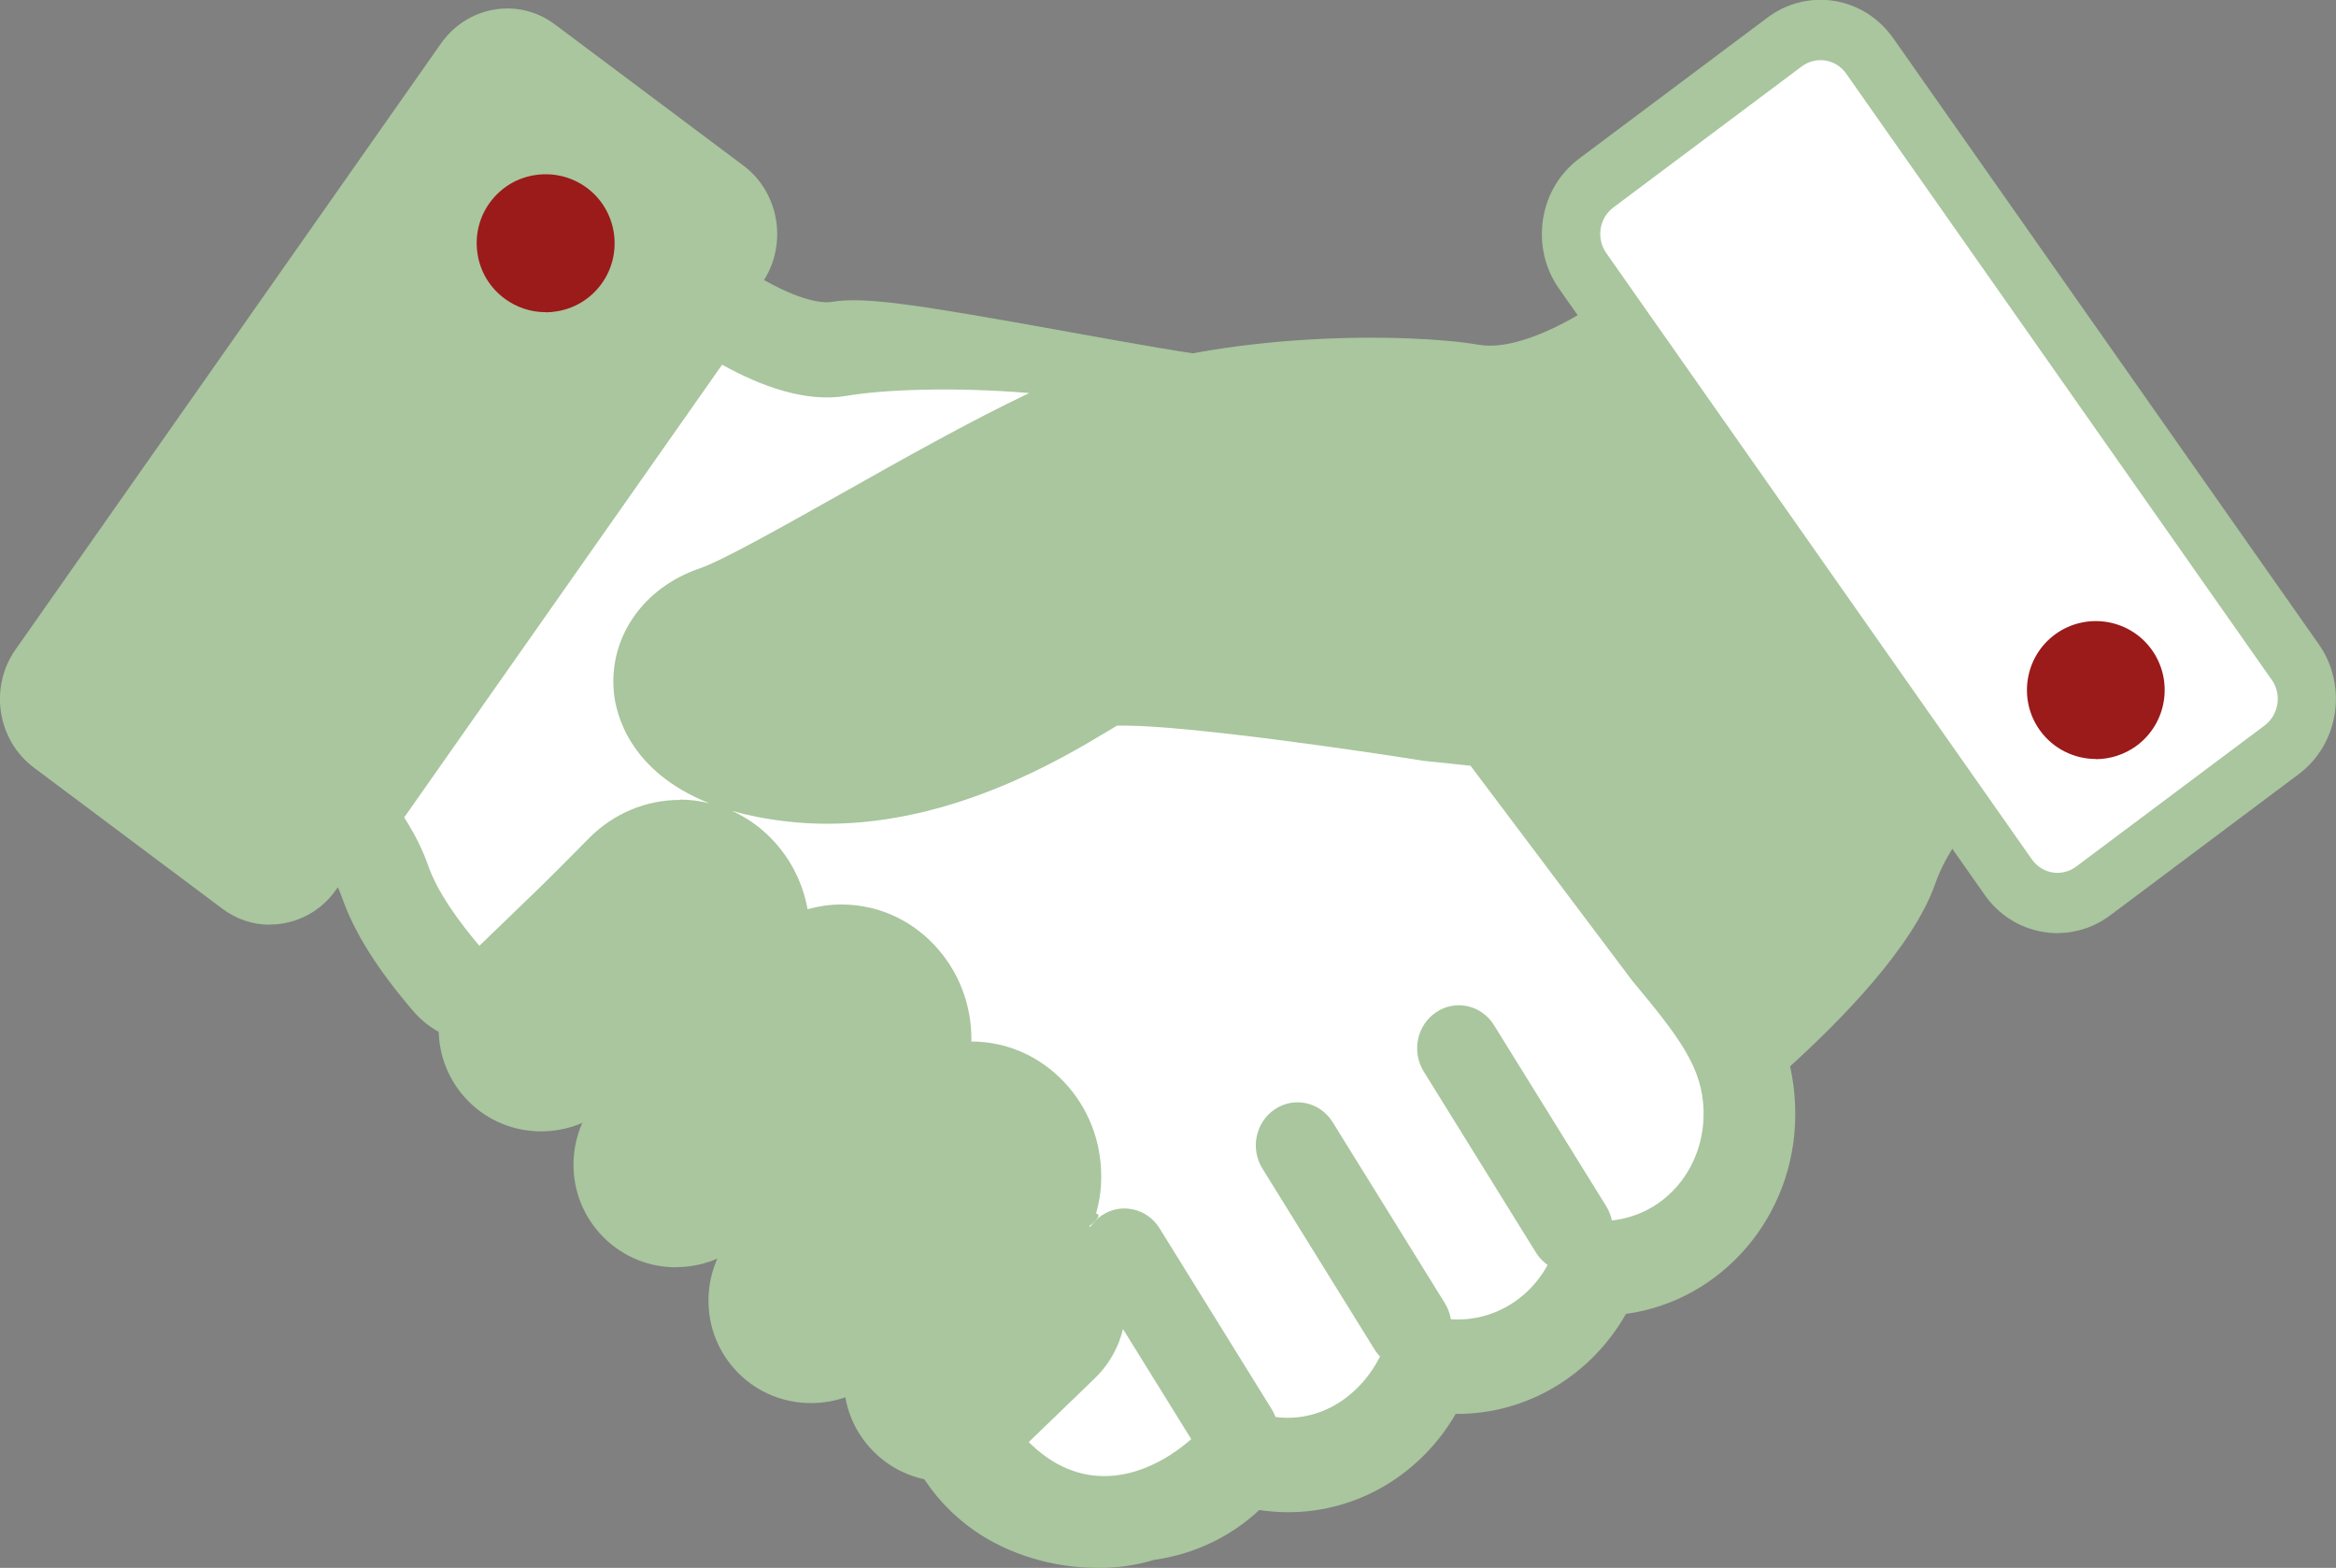 <?xml version="1.0" encoding="UTF-8"?>
<svg id="_レイヤー_2" data-name="レイヤー 2" xmlns="http://www.w3.org/2000/svg" viewBox="0 0 149 100">
  <rect x="0" y="0" width="149" height="100" fill="#808080" stroke="none"/>
  <defs>
    <style>
      .cls-1 {
        fill: #9b1a1a;
      }

      .cls-2 {
        fill: #fff;
      }

      .cls-3 {
        fill: #a9c69e;
      }
    </style>
  </defs>
  <g id="_働く環境00のコピー_5" data-name="働く環境00のコピー 5">
    <g>
      <g>
        <path class="cls-3" d="M111.8,69.08c-.12,0-.23,0-.35-.02-.88-.1-1.69-.58-2.21-1.31l-13.52-18.87-4.91-1.25c-7.99-1.28-17.59-2.46-19.82-2.23-.21.12-.46.27-.75.45-3.33,2-11.12,6.68-20,5.66-8.9-1.02-10.09-5.92-10.24-7.4-.32-3.09,1.64-5.9,4.86-7.01,1.52-.53,5.37-2.69,9.09-4.78,5.37-3.02,11.45-6.45,15.81-8.08,8.35-3.13,20.12-3.01,24.56-2.25,0,0,0,0,0,0,1.54.27,3.78-.41,6.32-1.89,1.41-.83,3.2-.42,4.15.93l20.12,28.66c.8,1.15.81,2.7.01,3.85-.66.96-1.16,1.9-1.47,2.79-1.4,4.03-5.98,8.73-9.58,11.96-.58.52-1.33.81-2.09.81ZM71.88,38.84c2.99,0,8.71.49,20.06,2.31.09.01.18.03.27.06l6.16,1.57c.72.18,1.36.62,1.8,1.24l12.1,16.88c2.75-2.75,4.67-5.23,5.21-6.8.27-.78.62-1.57,1.03-2.35l-17.27-24.6c-2.9,1.29-5.57,1.74-7.95,1.33-3.98-.68-14.52-.62-21.33,1.94-3.91,1.47-9.77,4.77-14.93,7.68-4.5,2.54-8.06,4.54-10.12,5.25-.16.06-.29.12-.38.18.46.42,1.74,1.14,4.44,1.44,6.79.78,13.07-2.99,16.09-4.81.58-.35,1.05-.63,1.37-.79.39-.2,1.02-.53,3.46-.53ZM71.27,45.25h0s0,0,0,0Z"/>
        <path class="cls-3" d="M93.81,25.23c-4.34-.75-15.53-.7-22.95,2.09-7.42,2.79-20.93,11.5-24.98,12.9-4.05,1.39-4.39,6.97,4.72,8.02,9.11,1.05,17.21-4.88,19.24-5.92,2.02-1.05,21.6,2.09,21.6,2.09l6.16,1.57,14.2,19.82c2.49-2.24,7.42-6.98,8.67-10.58.46-1.31,1.13-2.52,1.87-3.59l-20.12-28.66c-2.57,1.5-5.66,2.75-8.42,2.27Z"/>
      </g>
      <g>
        <path class="cls-3" d="M69.98,100c-2.74,0-5.59-.82-7.82-2.37-2.9-2.02-4.67-5.04-5.09-8.62-1.34-4.08,2.55-8.28,5.53-11.49.52-.56,1.2-1.3,1.71-1.88.06-.21.08-.42.09-.62,0-.7-.23-1.32-.7-1.81-.47-.5-1.08-.76-1.75-.76-3.22-.01-5.82-2.71-5.82-6.03,0-.05,0-.11,0-.17-.01-.71-.26-1.3-.7-1.76-.61-.65-1.42-.94-2.39-.67-1.57.43-3.25.17-4.63-.72-1.38-.9-2.33-2.34-2.63-4-.09-.5-.31-.94-.65-1.3-.22-.23-.48-.42-.77-.55-2.81-1.27-4.19-4.57-3.16-7.55,1.03-2.98,4.12-4.64,7.07-3.79.75.22,1.61.38,2.54.49.65.07,1.32.11,1.98.11,6.48,0,12.43-3.58,14.97-5.11l.59-.35c.8-.47,1.7-.74,2.62-.79.18,0,.41-.01.72-.01,5.2,0,18.22,2.04,19.88,2.3l2.83.3c1.59.17,3.05,1,4.03,2.3l10.2,13.56c3.17,3.78,5.88,7.08,5.88,12.37,0,6.51-4.71,11.9-10.8,12.72-2.17,3.85-6.26,6.42-10.86,6.38-2.17,3.75-6.14,6.27-10.68,6.27-.62,0-1.24-.05-1.85-.14-1.8,1.69-4.13,2.82-6.71,3.18-1.14.35-2.37.52-3.63.52ZM70.18,87.95s-.01,0-.02,0h.02ZM69.22,87.86c.34.08.76.12,1.02.06l.95-.4c.05-.02.11-.04.16-.07l.04-.02h0c.39-.15.77-.26,1.13-.33.56-1.81,1.93-3.26,3.69-3.87,1.87-.66,3.94-.29,5.5.98.2.17.39.17.45.17.41,0,.74-.34.74-.76-.43-2.52.72-5.1,2.87-6.36,2.16-1.26,4.84-1.03,6.71.65.21.19.42.19.48.19.41,0,.74-.34.74-.76,0-2.02.98-3.9,2.6-5.02,1.63-1.12,3.69-1.32,5.49-.55.47.2,1.02-.18,1.02-.7,0-.59-.45-1.39-3.13-4.59-.07-.08-.13-.16-.19-.24l-8.76-11.64-.49-.05c-.1-.01-.2-.02-.31-.04-5.12-.82-13.29-1.94-17.17-2.15-1.96,1.16-4.92,2.82-8.59,4.14,1.25,1.43,2.2,3.08,2.81,4.85,1.88.74,3.6,1.9,5.06,3.43,2.64,2.79,4.08,6.47,4.03,10.37,0,.66-.06,1.33-.15,1.99.27,3.16-1.95,5.56-4.89,8.73-.52.56-1.22,1.31-1.82,1.99ZM67.21,83.34s0,0,0,0c0,0,0,0,0,0ZM67,83.11c.07.07.14.15.21.23-.07-.08-.13-.15-.21-.23ZM68.7,83.28s0,0,0,0c0,0,0,0,0,0ZM68.69,83.28h0,0ZM67,83.1s0,0,0,0c0,0,0,0,0,0ZM66.99,83.09s0,0,0,0c0,0,0,0,0,0Z"/>
        <path class="cls-3" d="M93.81,48.84l-2.98-.31c-3.92-.63-14.99-2.25-19.14-2.25-.18,0-.33,0-.44,0-.17.1-.36.21-.55.33-2.95,1.77-9.86,5.93-17.91,5.93-.88,0-1.77-.05-2.63-.15-1.3-.15-2.45-.38-3.47-.67.96.43,1.85,1.06,2.6,1.86,1.19,1.26,1.93,2.8,2.22,4.41.69-.19,1.41-.3,2.15-.3,2.25,0,4.36.91,5.93,2.58,1.55,1.64,2.39,3.8,2.37,6.09,0,.02,0,.05,0,.07,2.24,0,4.34.92,5.91,2.58,1.55,1.64,2.39,3.8,2.37,6.09,0,.79-.12,1.56-.33,2.3,1.59.34-8.26,8.7-7.09,9.93,0,6.23,6.6,7.46,9.54,6.23s.01,0,.02,0c2.75-.2,5.07-1.96,5.72-4.6,1.12.91,2.53,1.46,4.07,1.46,3.63,0,6.58-3.04,6.58-6.8,0-.39-.04-.78-.1-1.15,1.16,1.04,2.67,1.68,4.32,1.68,3.63,0,6.58-3.04,6.58-6.8.78.34,1.63.52,2.53.52,3.64,0,6.58-3.04,6.58-6.8,0-2.85-1.35-4.71-4.56-8.54l-10.29-13.68Z"/>
      </g>
      <g>
        <path class="cls-3" d="M131.25,59.52c-.3,0-.61-.03-.92-.08-1.52-.25-2.85-1.09-3.75-2.38l-27.14-38.65c-.9-1.28-1.26-2.85-1.02-4.42.24-1.57,1.06-2.94,2.3-3.87l12.02-9c1.24-.93,2.76-1.3,4.27-1.06,1.52.25,2.85,1.1,3.75,2.38l27.14,38.65c1.86,2.64,1.29,6.36-1.27,8.28l-12.03,9.01c-.99.74-2.16,1.13-3.36,1.13ZM132.61,52.56h0s0,0,0,0ZM106.46,15.32l25.15,35.83,9.28-6.95-25.16-35.83-9.28,6.95ZM141.89,45.62h.01-.01ZM105.47,13.91h0s0,0,0,0ZM114.75,6.96s0,0,0,0h0Z"/>
        <path class="cls-2" d="M144.9,43.36L117.76,4.7c-.66-.94-1.92-1.14-2.83-.47l-12.02,9c-.91.68-1.11,1.98-.45,2.92l27.14,38.66c.66.94,1.92,1.14,2.83.46l12.02-9c.9-.68,1.11-1.99.45-2.92Z"/>
      </g>
      <g>
        <path class="cls-3" d="M30.72,66.52c-1.67,0-3.26-.74-4.37-2.04-2.29-2.67-3.78-5.05-4.54-7.25-.19-.55-.49-1.14-.9-1.78-1.35-2.1-1.3-4.84.13-6.89l20.28-28.88c1.72-2.45,4.92-3.2,7.5-1.77,2.71,1.51,3.97,1.39,4.19,1.35,2.07-.35,5.09.09,15.16,1.91,3.85.7,8.2,1.48,9.97,1.63,2.65.22,4.82,2.26,5.28,4.96s-.89,5.39-3.31,6.53c-2.73,1.3-6.67,1.49-13.4,1.71-3.35.11-8.93.29-10.48.86-4.91,2.76-7.97,4.46-9.8,5.09-.73.25-1.56.82-1.48,1.59.03.19.27,1.19,2.36,2.02,2.86,1.13,4.39,4.36,3.5,7.39-.89,3.03-3.89,4.83-6.88,4.13-.22-.05-.41-.08-.58-.08-.65,0-1.25.25-1.72.72l-6.07,6.14s-.1.11-.25.3c-1.07,1.42-2.69,2.27-4.43,2.33-.06,0-.12,0-.19,0ZM56.36,36.82s-.01,0-.02,0c0,0,.01,0,.02,0Z"/>
        <path class="cls-3" d="M43.37,51c.64,0,1.26.08,1.87.23-5.1-2.02-5.95-5.72-6.08-7.02-.36-3.51,1.83-6.71,5.45-7.95,1.46-.5,5.27-2.65,8.96-4.72,3.96-2.23,20.34-.89,24.11-2.69-4.79-.4-21.31-4.01-23.71-3.6-2.58.44-5.46-.62-7.92-1.99l-20.28,28.88c.61.94,1.15,1.98,1.54,3.09.57,1.64,1.9,3.51,3.41,5.28.24-.31.49-.62.77-.91l6.07-6.14c1.56-1.57,3.62-2.44,5.8-2.44Z"/>
      </g>
      <path class="cls-2" d="M93.81,48.84l-2.98-.31c-3.92-.63-14.99-2.25-19.14-2.25-.18,0-.33,0-.44,0-.17.1-.36.21-.55.33-2.95,1.77-9.86,5.93-17.91,5.93-.88,0-1.77-.05-2.63-.15-1.3-.15-2.45-.38-3.47-.67.96.43,1.85,1.06,2.6,1.86,1.19,1.26,1.93,2.8,2.22,4.41.69-.19,1.41-.3,2.15-.3,2.25,0,4.36.91,5.93,2.58,1.55,1.64,2.39,3.8,2.37,6.09,0,.02,0,.05,0,.07,2.24,0,4.34.92,5.91,2.58,1.55,1.64,2.39,3.8,2.37,6.09,0,.79-.12,1.56-.33,2.3,1.59.34-9.58,5.99-8.42,7.22,5.74,16.63,15.96,6.99,16.61,4.35,1.04.84,2.32,1.38,3.73,1.45,2.82.15,5.29-1.72,6.42-4.39.56-1.31.59-2.46.4-3.55,1.16,1.04,2.67,1.68,4.32,1.68,3.63,0,6.58-3.04,6.58-6.8,1.17.5,2.51.67,3.91.38,3.38-.72,5.54-3.97,5.16-7.51-.26-2.4-1.64-4.24-4.51-7.68l-10.29-13.68Z"/>
      <path class="cls-2" d="M43.37,51c.64,0,1.26.08,1.87.23-5.1-2.02-5.95-5.72-6.08-7.02-.36-3.51,1.83-6.71,5.45-7.95,1.46-.5,5.27-2.65,8.96-4.72,3.96-2.23,8.3-4.68,12.08-6.47-4.79-.4-9.28-.23-11.67.18-2.58.44-5.46-.62-7.92-1.99l-20.28,28.88c.61.94,1.15,1.98,1.54,3.09.57,1.64,1.9,3.51,3.41,5.28.24-.31.49-.62.77-.91l6.07-6.14c1.56-1.57,3.62-2.44,5.8-2.44Z"/>
      <g>
        <path class="cls-3" d="M17.22,58.98c-1.09,0-2.15-.35-3.05-1.03l-12.02-9c-2.33-1.75-2.85-5.12-1.16-7.52L28.13,2.77c.82-1.16,2.03-1.93,3.4-2.16,1.37-.23,2.75.11,3.88.96l12.02,9s0,0,0,0c2.32,1.75,2.84,5.12,1.15,7.52l-27.14,38.65c-.81,1.16-2.02,1.93-3.4,2.16-.28.05-.56.07-.83.07ZM16.29,52.89s0,0,0,0h0ZM6.83,44.32l10.14,7.59L42.75,15.2l-10.14-7.59L6.83,44.32ZM43.69,15.9h0,0Z"/>
        <path class="cls-3" d="M45.56,13.24l-12.02-9c-.9-.68-2.17-.47-2.83.47L3.57,43.36c-.66.94-.45,2.24.45,2.92l12.02,9c.91.68,2.17.47,2.83-.47l27.14-38.66c.66-.94.46-2.24-.45-2.92Z"/>
      </g>
      <g>
        <path class="cls-1" d="M135.68,46.76c-1.52,1.1-3.65.76-4.75-.76-1.1-1.52-.76-3.64.76-4.75,1.52-1.1,3.64-.76,4.75.76,1.1,1.52.76,3.65-.76,4.75Z"/>
        <path class="cls-1" d="M133.69,48.41c-1.36,0-2.71-.63-3.57-1.82-1.42-1.96-.98-4.72.98-6.14,1.96-1.42,4.72-.99,6.14.98,1.42,1.97.98,4.72-.98,6.15h0c-.78.56-1.68.84-2.58.84ZM133.68,41.61c-.49,0-.98.15-1.4.46-1.07.78-1.31,2.28-.54,3.35.38.52.93.86,1.57.96.63.1,1.27-.05,1.79-.43h0c1.07-.78,1.31-2.28.53-3.35-.47-.65-1.2-.99-1.95-.99Z"/>
      </g>
      <g>
        <line class="cls-2" x1="78.87" y1="91.37" x2="71.72" y2="79.82"/>
        <path class="cls-3" d="M78.88,94.11c-.88,0-1.73-.45-2.24-1.26l-7.16-11.55c-.79-1.28-.43-2.97.81-3.79,1.24-.82,2.88-.44,3.67.83l7.16,11.55c.79,1.28.43,2.97-.81,3.79-.44.29-.94.43-1.43.43Z"/>
      </g>
      <g>
        <path class="cls-1" d="M37.55,17.51c-1.1,1.52-3.23,1.86-4.75.76-1.52-1.1-1.86-3.23-.76-4.75,1.1-1.52,3.23-1.86,4.75-.76,1.52,1.1,1.86,3.23.76,4.75Z"/>
        <path class="cls-1" d="M34.79,19.91c-.92,0-1.81-.29-2.57-.84-.95-.69-1.58-1.71-1.76-2.87-.18-1.16.09-2.32.78-3.27.69-.95,1.71-1.58,2.87-1.76,1.16-.18,2.32.09,3.28.78,1.96,1.42,2.4,4.18.98,6.15h0c-.69.95-1.71,1.58-2.87,1.76-.23.04-.47.06-.7.06ZM34.8,13.11c-.13,0-.25,0-.38.03-.63.1-1.19.44-1.56.96-.38.52-.53,1.15-.43,1.79.1.63.44,1.19.96,1.56.52.38,1.15.53,1.79.43.63-.1,1.19-.44,1.56-.96.78-1.07.54-2.58-.53-3.35-.41-.3-.9-.46-1.4-.46Z"/>
      </g>
      <g>
        <line class="cls-2" x1="100.21" y1="78.41" x2="93.06" y2="66.86"/>
        <path class="cls-3" d="M100.21,81.15c-.88,0-1.73-.45-2.24-1.26l-7.16-11.55c-.79-1.28-.43-2.97.81-3.79,1.24-.82,2.88-.44,3.67.83l7.16,11.55c.79,1.28.43,2.97-.81,3.79-.44.29-.94.43-1.43.43Z"/>
      </g>
      <g>
        <line class="cls-2" x1="89.91" y1="84.6" x2="82.76" y2="73.05"/>
        <path class="cls-3" d="M89.92,87.34c-.88,0-1.73-.45-2.24-1.26l-7.16-11.55c-.79-1.28-.43-2.97.81-3.79,1.24-.82,2.88-.44,3.67.83l7.16,11.55c.79,1.28.43,2.97-.81,3.79-.44.29-.94.43-1.43.43Z"/>
      </g>
      <g>
        <path class="cls-3" d="M34.52,72.16c-1.69,0-3.37-.64-4.64-1.92-1.24-1.25-1.92-2.92-1.9-4.69.02-1.77.73-3.42,2-4.65l6.31-6.09c2.56-2.47,6.68-2.42,9.18.1,0,0,0,0,0,0,1.24,1.25,1.92,2.92,1.9,4.69-.02,1.77-.73,3.42-2,4.65l-6.32,6.09c-1.26,1.22-2.9,1.82-4.54,1.82ZM40.84,57.38c-.6,0-1.19.21-1.64.65l-6.31,6.09c-.42.4-.65.93-.65,1.49,0,.56.21,1.09.62,1.5.89.89,2.41.91,3.32.03l6.32-6.09c.41-.4.65-.93.65-1.49,0-.56-.21-1.09-.62-1.5-.45-.45-1.06-.68-1.68-.68Z"/>
        <path class="cls-3" d="M44,56.49c-1.71-1.72-4.51-1.75-6.25-.07l-6.31,6.09c-1.74,1.68-1.77,4.44-.07,6.16,1.71,1.72,4.51,1.75,6.25.07l6.32-6.09c1.74-1.68,1.77-4.44.07-6.16Z"/>
      </g>
      <g>
        <path class="cls-3" d="M43.13,80.83c-1.69,0-3.37-.64-4.65-1.93-1.24-1.25-1.92-2.92-1.9-4.68.02-1.77.73-3.42,2-4.65l8.42-8.12c2.56-2.47,6.68-2.43,9.18.1,1.24,1.25,1.92,2.92,1.9,4.68-.02,1.77-.73,3.42-2,4.65l-8.42,8.12c-1.26,1.22-2.9,1.82-4.54,1.82ZM51.54,64.01c-.59,0-1.19.22-1.64.65l-8.42,8.12c-.42.4-.65.93-.65,1.49,0,.56.21,1.09.62,1.5.89.9,2.41.91,3.32.04l8.42-8.12c.42-.4.65-.93.65-1.49,0-.56-.21-1.09-.62-1.5h0c-.45-.46-1.06-.68-1.67-.68Z"/>
        <path class="cls-3" d="M54.7,63.12c-1.71-1.72-4.5-1.75-6.25-.07l-8.42,8.12c-1.75,1.68-1.77,4.44-.07,6.16,1.71,1.72,4.51,1.75,6.25.07l8.42-8.12c1.74-1.68,1.77-4.44.07-6.16Z"/>
      </g>
      <g>
        <path class="cls-3" d="M51.73,89.49c-1.69,0-3.37-.64-4.64-1.92-1.25-1.26-1.92-2.92-1.9-4.69.02-1.77.73-3.42,2-4.64l8.42-8.12c2.56-2.47,6.68-2.42,9.18.1,1.24,1.25,1.92,2.91,1.9,4.68-.02,1.77-.73,3.42-2,4.65l-8.42,8.12c-1.26,1.22-2.9,1.82-4.54,1.82ZM60.15,72.68c-.6,0-1.19.22-1.64.65l-8.42,8.12c-.42.4-.65.93-.65,1.49,0,.56.21,1.09.62,1.5.89.89,2.41.91,3.32.03l8.42-8.12c.42-.4.65-.93.65-1.49,0-.56-.21-1.09-.62-1.49h0c-.45-.46-1.06-.68-1.68-.68Z"/>
        <path class="cls-3" d="M63.31,71.79c-1.71-1.72-4.5-1.75-6.25-.07l-8.42,8.12c-1.74,1.68-1.77,4.44-.07,6.16,1.71,1.72,4.5,1.75,6.25.06l8.42-8.12c1.74-1.68,1.77-4.44.07-6.16Z"/>
      </g>
      <g>
        <path class="cls-3" d="M60.36,94.5c-1.69,0-3.37-.64-4.64-1.92-1.25-1.25-1.92-2.92-1.9-4.69.02-1.77.73-3.42,2-4.65l4.91-4.74c2.56-2.47,6.68-2.42,9.18.1h0c1.25,1.25,1.92,2.92,1.9,4.69-.02,1.77-.73,3.42-2,4.64l-4.91,4.74c-1.26,1.21-2.9,1.82-4.54,1.82ZM65.27,81.07c-.6,0-1.19.21-1.64.65l-4.91,4.74c-.42.4-.65.93-.65,1.49,0,.56.21,1.09.62,1.5.89.89,2.41.91,3.32.03l4.91-4.74c.42-.4.65-.93.65-1.49,0-.56-.21-1.09-.62-1.5-.45-.45-1.06-.68-1.68-.68Z"/>
        <path class="cls-3" d="M68.43,80.18c-1.71-1.72-4.5-1.75-6.25-.07l-4.91,4.74c-1.74,1.68-1.77,4.44-.07,6.16,1.71,1.72,4.51,1.75,6.25.07l4.91-4.74c1.74-1.68,1.77-4.44.07-6.16Z"/>
      </g>
    </g>
  </g>
</svg>